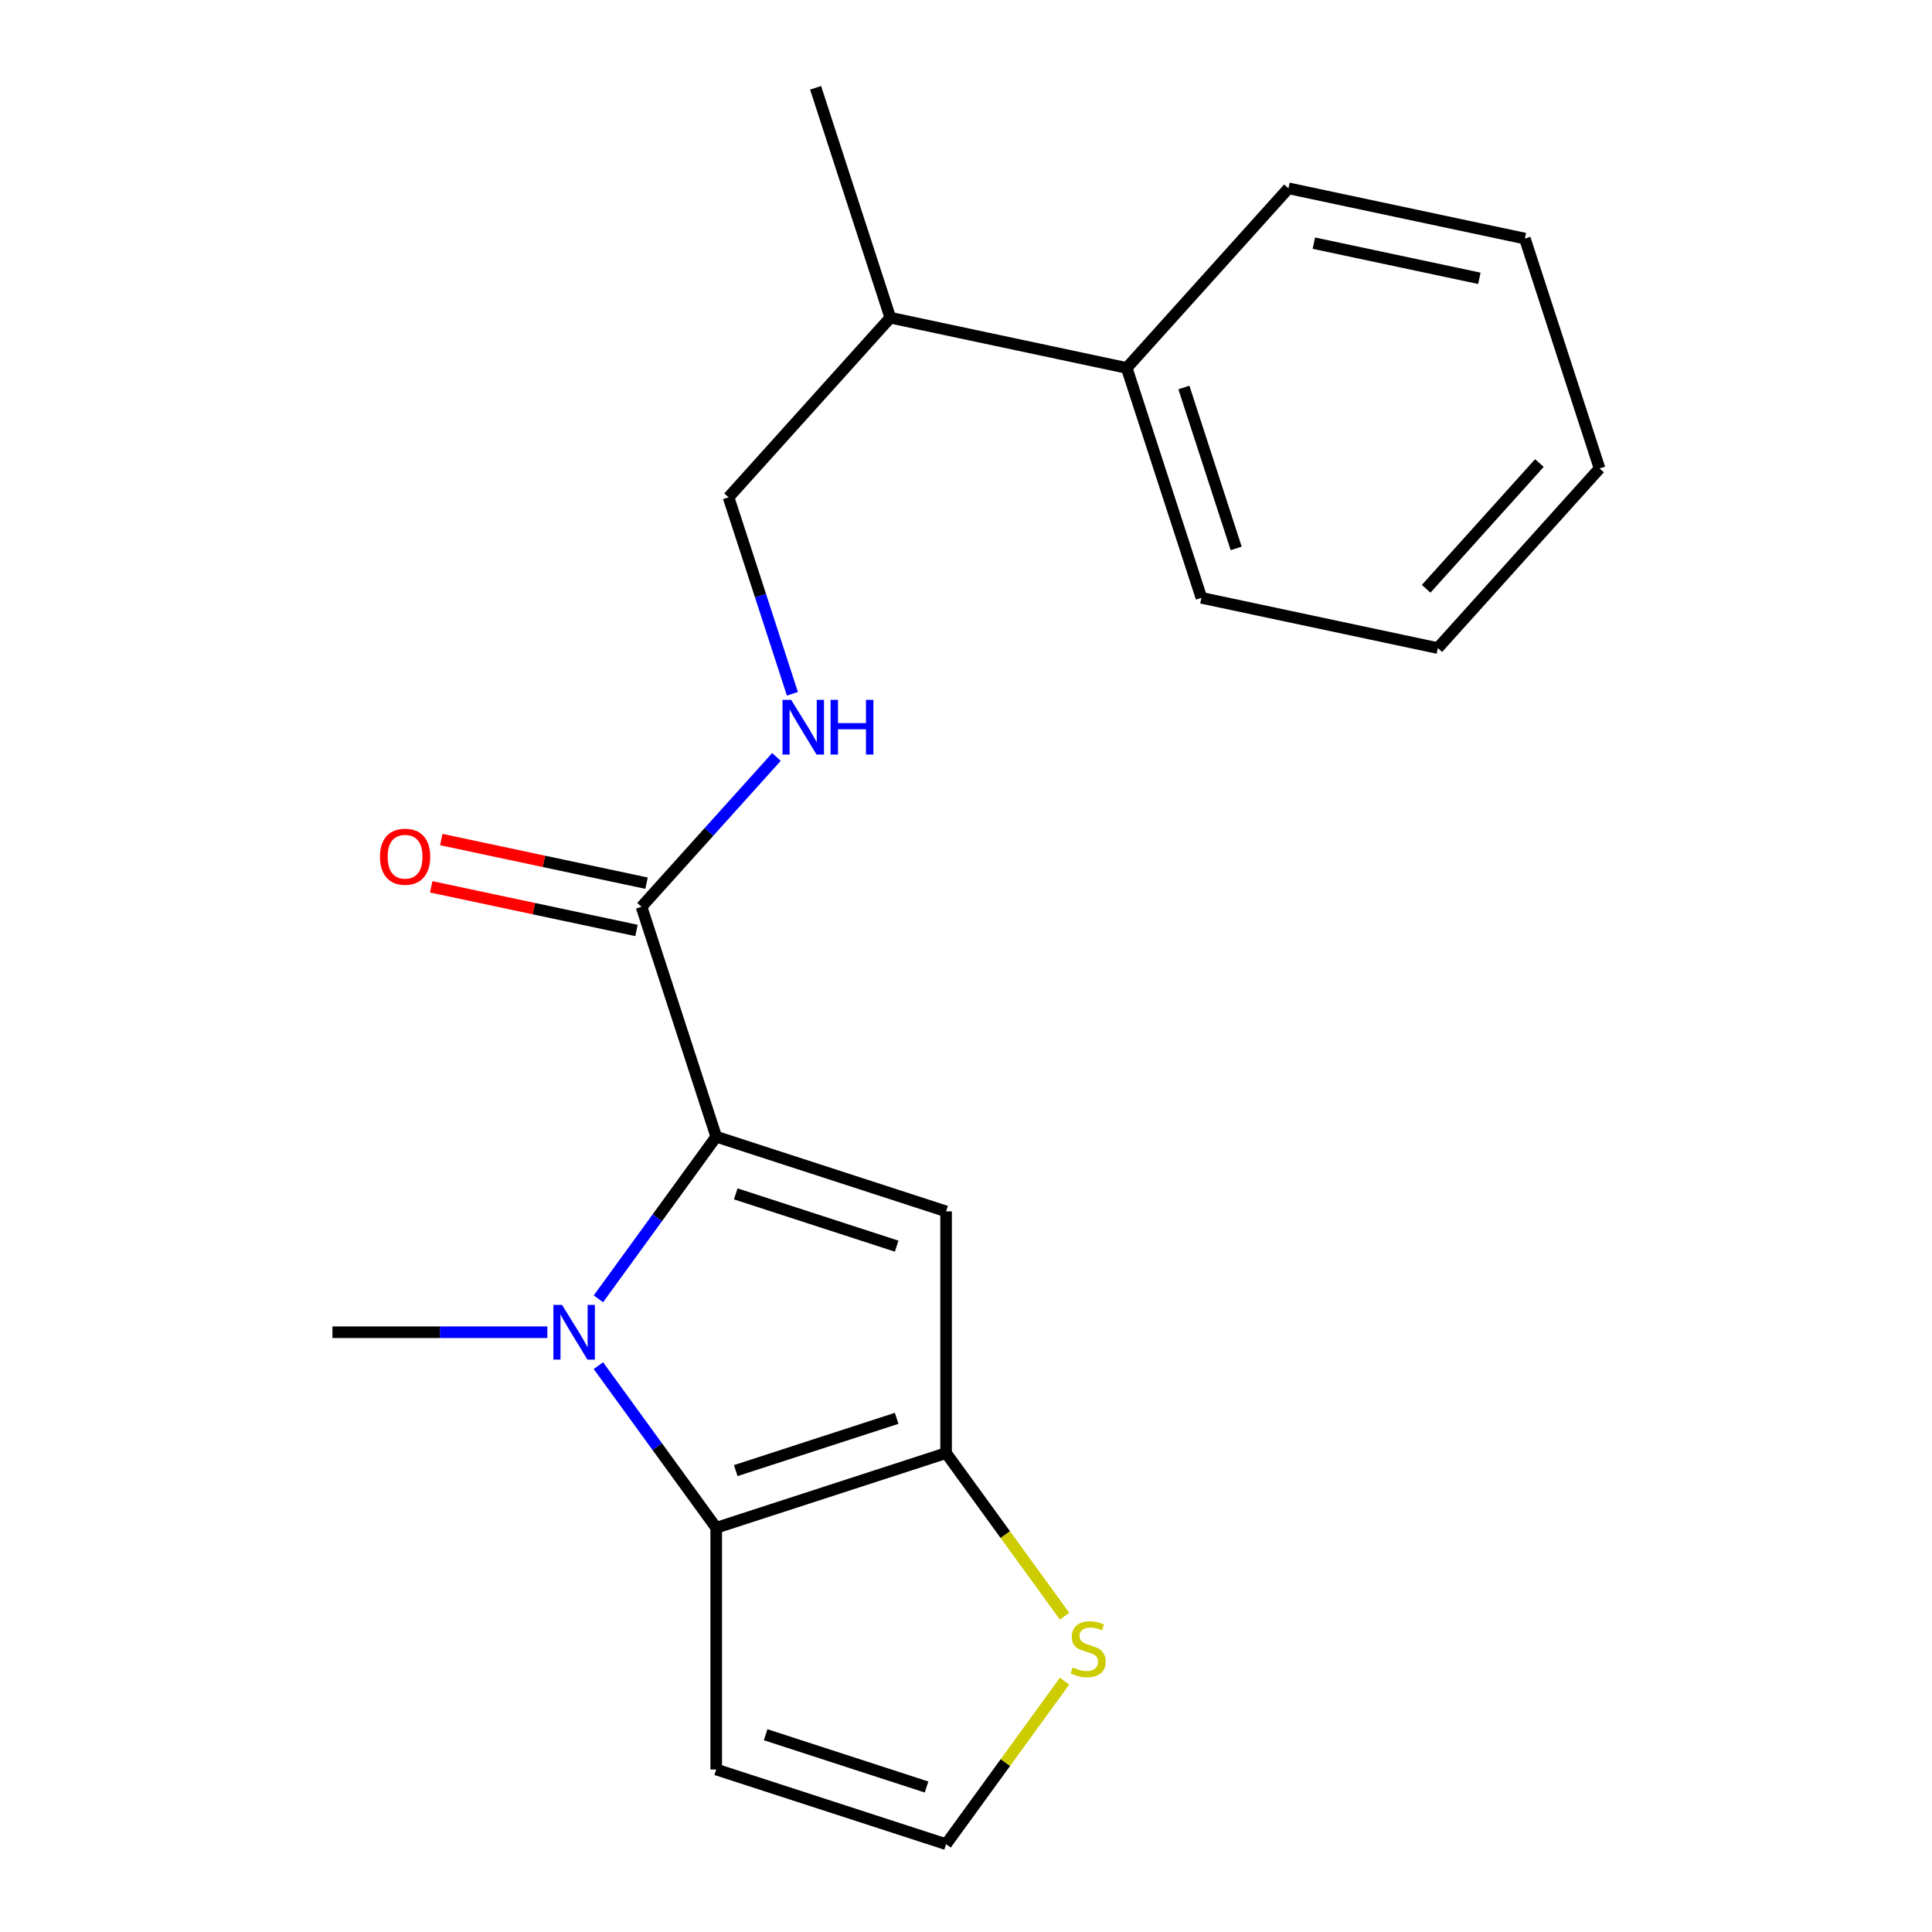 <?xml version='1.0' encoding='iso-8859-1'?>
<svg version='1.1' baseProfile='full'
              xmlns='http://www.w3.org/2000/svg'
                      xmlns:rdkit='http://www.rdkit.org/xml'
                      xmlns:xlink='http://www.w3.org/1999/xlink'
                  xml:space='preserve'
width='1000px' height='1000px' viewBox='0 0 1000 1000'>
<!-- END OF HEADER -->
<rect style='opacity:1.0;fill:#FFFFFF;stroke:none' width='1000' height='1000' x='0' y='0'> </rect>
<path class='bond-0' d='M 370.709,588.351 L 340.221,630.314' style='fill:none;fill-rule:evenodd;stroke:#000000;stroke-width:6px;stroke-linecap:butt;stroke-linejoin:miter;stroke-opacity:1' />
<path class='bond-0' d='M 340.221,630.314 L 309.733,672.277' style='fill:none;fill-rule:evenodd;stroke:#0000FF;stroke-width:6px;stroke-linecap:butt;stroke-linejoin:miter;stroke-opacity:1' />
<path class='bond-1' d='M 370.709,588.351 L 489.693,627.011' style='fill:none;fill-rule:evenodd;stroke:#000000;stroke-width:6px;stroke-linecap:butt;stroke-linejoin:miter;stroke-opacity:1' />
<path class='bond-1' d='M 380.825,617.947 L 464.113,645.009' style='fill:none;fill-rule:evenodd;stroke:#000000;stroke-width:6px;stroke-linecap:butt;stroke-linejoin:miter;stroke-opacity:1' />
<path class='bond-4' d='M 370.709,588.351 L 332.049,469.367' style='fill:none;fill-rule:evenodd;stroke:#000000;stroke-width:6px;stroke-linecap:butt;stroke-linejoin:miter;stroke-opacity:1' />
<path class='bond-2' d='M 309.733,706.852 L 340.221,748.815' style='fill:none;fill-rule:evenodd;stroke:#0000FF;stroke-width:6px;stroke-linecap:butt;stroke-linejoin:miter;stroke-opacity:1' />
<path class='bond-2' d='M 340.221,748.815 L 370.709,790.778' style='fill:none;fill-rule:evenodd;stroke:#000000;stroke-width:6px;stroke-linecap:butt;stroke-linejoin:miter;stroke-opacity:1' />
<path class='bond-12' d='M 283.305,689.565 L 227.686,689.565' style='fill:none;fill-rule:evenodd;stroke:#0000FF;stroke-width:6px;stroke-linecap:butt;stroke-linejoin:miter;stroke-opacity:1' />
<path class='bond-12' d='M 227.686,689.565 L 172.066,689.565' style='fill:none;fill-rule:evenodd;stroke:#000000;stroke-width:6px;stroke-linecap:butt;stroke-linejoin:miter;stroke-opacity:1' />
<path class='bond-3' d='M 489.693,627.011 L 489.693,752.118' style='fill:none;fill-rule:evenodd;stroke:#000000;stroke-width:6px;stroke-linecap:butt;stroke-linejoin:miter;stroke-opacity:1' />
<path class='bond-6' d='M 370.709,790.778 L 370.709,915.885' style='fill:none;fill-rule:evenodd;stroke:#000000;stroke-width:6px;stroke-linecap:butt;stroke-linejoin:miter;stroke-opacity:1' />
<path class='bond-20' d='M 370.709,790.778 L 489.693,752.118' style='fill:none;fill-rule:evenodd;stroke:#000000;stroke-width:6px;stroke-linecap:butt;stroke-linejoin:miter;stroke-opacity:1' />
<path class='bond-20' d='M 380.825,761.183 L 464.113,734.12' style='fill:none;fill-rule:evenodd;stroke:#000000;stroke-width:6px;stroke-linecap:butt;stroke-linejoin:miter;stroke-opacity:1' />
<path class='bond-5' d='M 489.693,752.118 L 520.357,794.324' style='fill:none;fill-rule:evenodd;stroke:#000000;stroke-width:6px;stroke-linecap:butt;stroke-linejoin:miter;stroke-opacity:1' />
<path class='bond-5' d='M 520.357,794.324 L 551.021,836.529' style='fill:none;fill-rule:evenodd;stroke:#CCCC00;stroke-width:6px;stroke-linecap:butt;stroke-linejoin:miter;stroke-opacity:1' />
<path class='bond-7' d='M 332.049,469.367 L 366.972,430.582' style='fill:none;fill-rule:evenodd;stroke:#000000;stroke-width:6px;stroke-linecap:butt;stroke-linejoin:miter;stroke-opacity:1' />
<path class='bond-7' d='M 366.972,430.582 L 401.894,391.796' style='fill:none;fill-rule:evenodd;stroke:#0000FF;stroke-width:6px;stroke-linecap:butt;stroke-linejoin:miter;stroke-opacity:1' />
<path class='bond-9' d='M 334.65,457.13 L 281.527,445.838' style='fill:none;fill-rule:evenodd;stroke:#000000;stroke-width:6px;stroke-linecap:butt;stroke-linejoin:miter;stroke-opacity:1' />
<path class='bond-9' d='M 281.527,445.838 L 228.405,434.547' style='fill:none;fill-rule:evenodd;stroke:#FF0000;stroke-width:6px;stroke-linecap:butt;stroke-linejoin:miter;stroke-opacity:1' />
<path class='bond-9' d='M 329.448,481.605 L 276.325,470.313' style='fill:none;fill-rule:evenodd;stroke:#000000;stroke-width:6px;stroke-linecap:butt;stroke-linejoin:miter;stroke-opacity:1' />
<path class='bond-9' d='M 276.325,470.313 L 223.202,459.021' style='fill:none;fill-rule:evenodd;stroke:#FF0000;stroke-width:6px;stroke-linecap:butt;stroke-linejoin:miter;stroke-opacity:1' />
<path class='bond-8' d='M 551.021,870.134 L 520.357,912.34' style='fill:none;fill-rule:evenodd;stroke:#CCCC00;stroke-width:6px;stroke-linecap:butt;stroke-linejoin:miter;stroke-opacity:1' />
<path class='bond-8' d='M 520.357,912.34 L 489.693,954.545' style='fill:none;fill-rule:evenodd;stroke:#000000;stroke-width:6px;stroke-linecap:butt;stroke-linejoin:miter;stroke-opacity:1' />
<path class='bond-21' d='M 370.709,915.885 L 489.693,954.545' style='fill:none;fill-rule:evenodd;stroke:#000000;stroke-width:6px;stroke-linecap:butt;stroke-linejoin:miter;stroke-opacity:1' />
<path class='bond-21' d='M 396.289,897.888 L 479.577,924.95' style='fill:none;fill-rule:evenodd;stroke:#000000;stroke-width:6px;stroke-linecap:butt;stroke-linejoin:miter;stroke-opacity:1' />
<path class='bond-10' d='M 410.145,359.107 L 393.623,308.259' style='fill:none;fill-rule:evenodd;stroke:#0000FF;stroke-width:6px;stroke-linecap:butt;stroke-linejoin:miter;stroke-opacity:1' />
<path class='bond-10' d='M 393.623,308.259 L 377.102,257.411' style='fill:none;fill-rule:evenodd;stroke:#000000;stroke-width:6px;stroke-linecap:butt;stroke-linejoin:miter;stroke-opacity:1' />
<path class='bond-13' d='M 377.102,257.411 L 460.815,164.438' style='fill:none;fill-rule:evenodd;stroke:#000000;stroke-width:6px;stroke-linecap:butt;stroke-linejoin:miter;stroke-opacity:1' />
<path class='bond-11' d='M 583.188,190.45 L 460.815,164.438' style='fill:none;fill-rule:evenodd;stroke:#000000;stroke-width:6px;stroke-linecap:butt;stroke-linejoin:miter;stroke-opacity:1' />
<path class='bond-14' d='M 583.188,190.45 L 621.848,309.433' style='fill:none;fill-rule:evenodd;stroke:#000000;stroke-width:6px;stroke-linecap:butt;stroke-linejoin:miter;stroke-opacity:1' />
<path class='bond-14' d='M 612.783,200.565 L 639.846,283.854' style='fill:none;fill-rule:evenodd;stroke:#000000;stroke-width:6px;stroke-linecap:butt;stroke-linejoin:miter;stroke-opacity:1' />
<path class='bond-15' d='M 583.188,190.45 L 666.901,97.477' style='fill:none;fill-rule:evenodd;stroke:#000000;stroke-width:6px;stroke-linecap:butt;stroke-linejoin:miter;stroke-opacity:1' />
<path class='bond-16' d='M 460.815,164.438 L 422.154,45.455' style='fill:none;fill-rule:evenodd;stroke:#000000;stroke-width:6px;stroke-linecap:butt;stroke-linejoin:miter;stroke-opacity:1' />
<path class='bond-18' d='M 621.848,309.433 L 744.221,335.444' style='fill:none;fill-rule:evenodd;stroke:#000000;stroke-width:6px;stroke-linecap:butt;stroke-linejoin:miter;stroke-opacity:1' />
<path class='bond-17' d='M 666.901,97.477 L 789.274,123.488' style='fill:none;fill-rule:evenodd;stroke:#000000;stroke-width:6px;stroke-linecap:butt;stroke-linejoin:miter;stroke-opacity:1' />
<path class='bond-17' d='M 680.054,125.853 L 765.715,144.061' style='fill:none;fill-rule:evenodd;stroke:#000000;stroke-width:6px;stroke-linecap:butt;stroke-linejoin:miter;stroke-opacity:1' />
<path class='bond-19' d='M 789.274,123.488 L 827.934,242.472' style='fill:none;fill-rule:evenodd;stroke:#000000;stroke-width:6px;stroke-linecap:butt;stroke-linejoin:miter;stroke-opacity:1' />
<path class='bond-22' d='M 744.221,335.444 L 827.934,242.472' style='fill:none;fill-rule:evenodd;stroke:#000000;stroke-width:6px;stroke-linecap:butt;stroke-linejoin:miter;stroke-opacity:1' />
<path class='bond-22' d='M 738.183,304.756 L 796.782,239.675' style='fill:none;fill-rule:evenodd;stroke:#000000;stroke-width:6px;stroke-linecap:butt;stroke-linejoin:miter;stroke-opacity:1' />
<path  class='atom-1' d='M 290.913 675.405
L 300.193 690.405
Q 301.113 691.885, 302.593 694.565
Q 304.073 697.245, 304.153 697.405
L 304.153 675.405
L 307.913 675.405
L 307.913 703.725
L 304.033 703.725
L 294.073 687.325
Q 292.913 685.405, 291.673 683.205
Q 290.473 681.005, 290.113 680.325
L 290.113 703.725
L 286.433 703.725
L 286.433 675.405
L 290.913 675.405
' fill='#0000FF'/>
<path  class='atom-6' d='M 555.229 863.052
Q 555.549 863.172, 556.869 863.732
Q 558.189 864.292, 559.629 864.652
Q 561.109 864.972, 562.549 864.972
Q 565.229 864.972, 566.789 863.692
Q 568.349 862.372, 568.349 860.092
Q 568.349 858.532, 567.549 857.572
Q 566.789 856.612, 565.589 856.092
Q 564.389 855.572, 562.389 854.972
Q 559.869 854.212, 558.349 853.492
Q 556.869 852.772, 555.789 851.252
Q 554.749 849.732, 554.749 847.172
Q 554.749 843.612, 557.149 841.412
Q 559.589 839.212, 564.389 839.212
Q 567.669 839.212, 571.389 840.772
L 570.469 843.852
Q 567.069 842.452, 564.509 842.452
Q 561.749 842.452, 560.229 843.612
Q 558.709 844.732, 558.749 846.692
Q 558.749 848.212, 559.509 849.132
Q 560.309 850.052, 561.429 850.572
Q 562.589 851.092, 564.509 851.692
Q 567.069 852.492, 568.589 853.292
Q 570.109 854.092, 571.189 855.732
Q 572.309 857.332, 572.309 860.092
Q 572.309 864.012, 569.669 866.132
Q 567.069 868.212, 562.709 868.212
Q 560.189 868.212, 558.269 867.652
Q 556.389 867.132, 554.149 866.212
L 555.229 863.052
' fill='#CCCC00'/>
<path  class='atom-8' d='M 409.502 362.235
L 418.782 377.235
Q 419.702 378.715, 421.182 381.395
Q 422.662 384.075, 422.742 384.235
L 422.742 362.235
L 426.502 362.235
L 426.502 390.555
L 422.622 390.555
L 412.662 374.155
Q 411.502 372.235, 410.262 370.035
Q 409.062 367.835, 408.702 367.155
L 408.702 390.555
L 405.022 390.555
L 405.022 362.235
L 409.502 362.235
' fill='#0000FF'/>
<path  class='atom-8' d='M 429.902 362.235
L 433.742 362.235
L 433.742 374.275
L 448.222 374.275
L 448.222 362.235
L 452.062 362.235
L 452.062 390.555
L 448.222 390.555
L 448.222 377.475
L 433.742 377.475
L 433.742 390.555
L 429.902 390.555
L 429.902 362.235
' fill='#0000FF'/>
<path  class='atom-10' d='M 196.676 443.436
Q 196.676 436.636, 200.036 432.836
Q 203.396 429.036, 209.676 429.036
Q 215.956 429.036, 219.316 432.836
Q 222.676 436.636, 222.676 443.436
Q 222.676 450.316, 219.276 454.236
Q 215.876 458.116, 209.676 458.116
Q 203.436 458.116, 200.036 454.236
Q 196.676 450.356, 196.676 443.436
M 209.676 454.916
Q 213.996 454.916, 216.316 452.036
Q 218.676 449.116, 218.676 443.436
Q 218.676 437.876, 216.316 435.076
Q 213.996 432.236, 209.676 432.236
Q 205.356 432.236, 202.996 435.036
Q 200.676 437.836, 200.676 443.436
Q 200.676 449.156, 202.996 452.036
Q 205.356 454.916, 209.676 454.916
' fill='#FF0000'/>
</svg>
